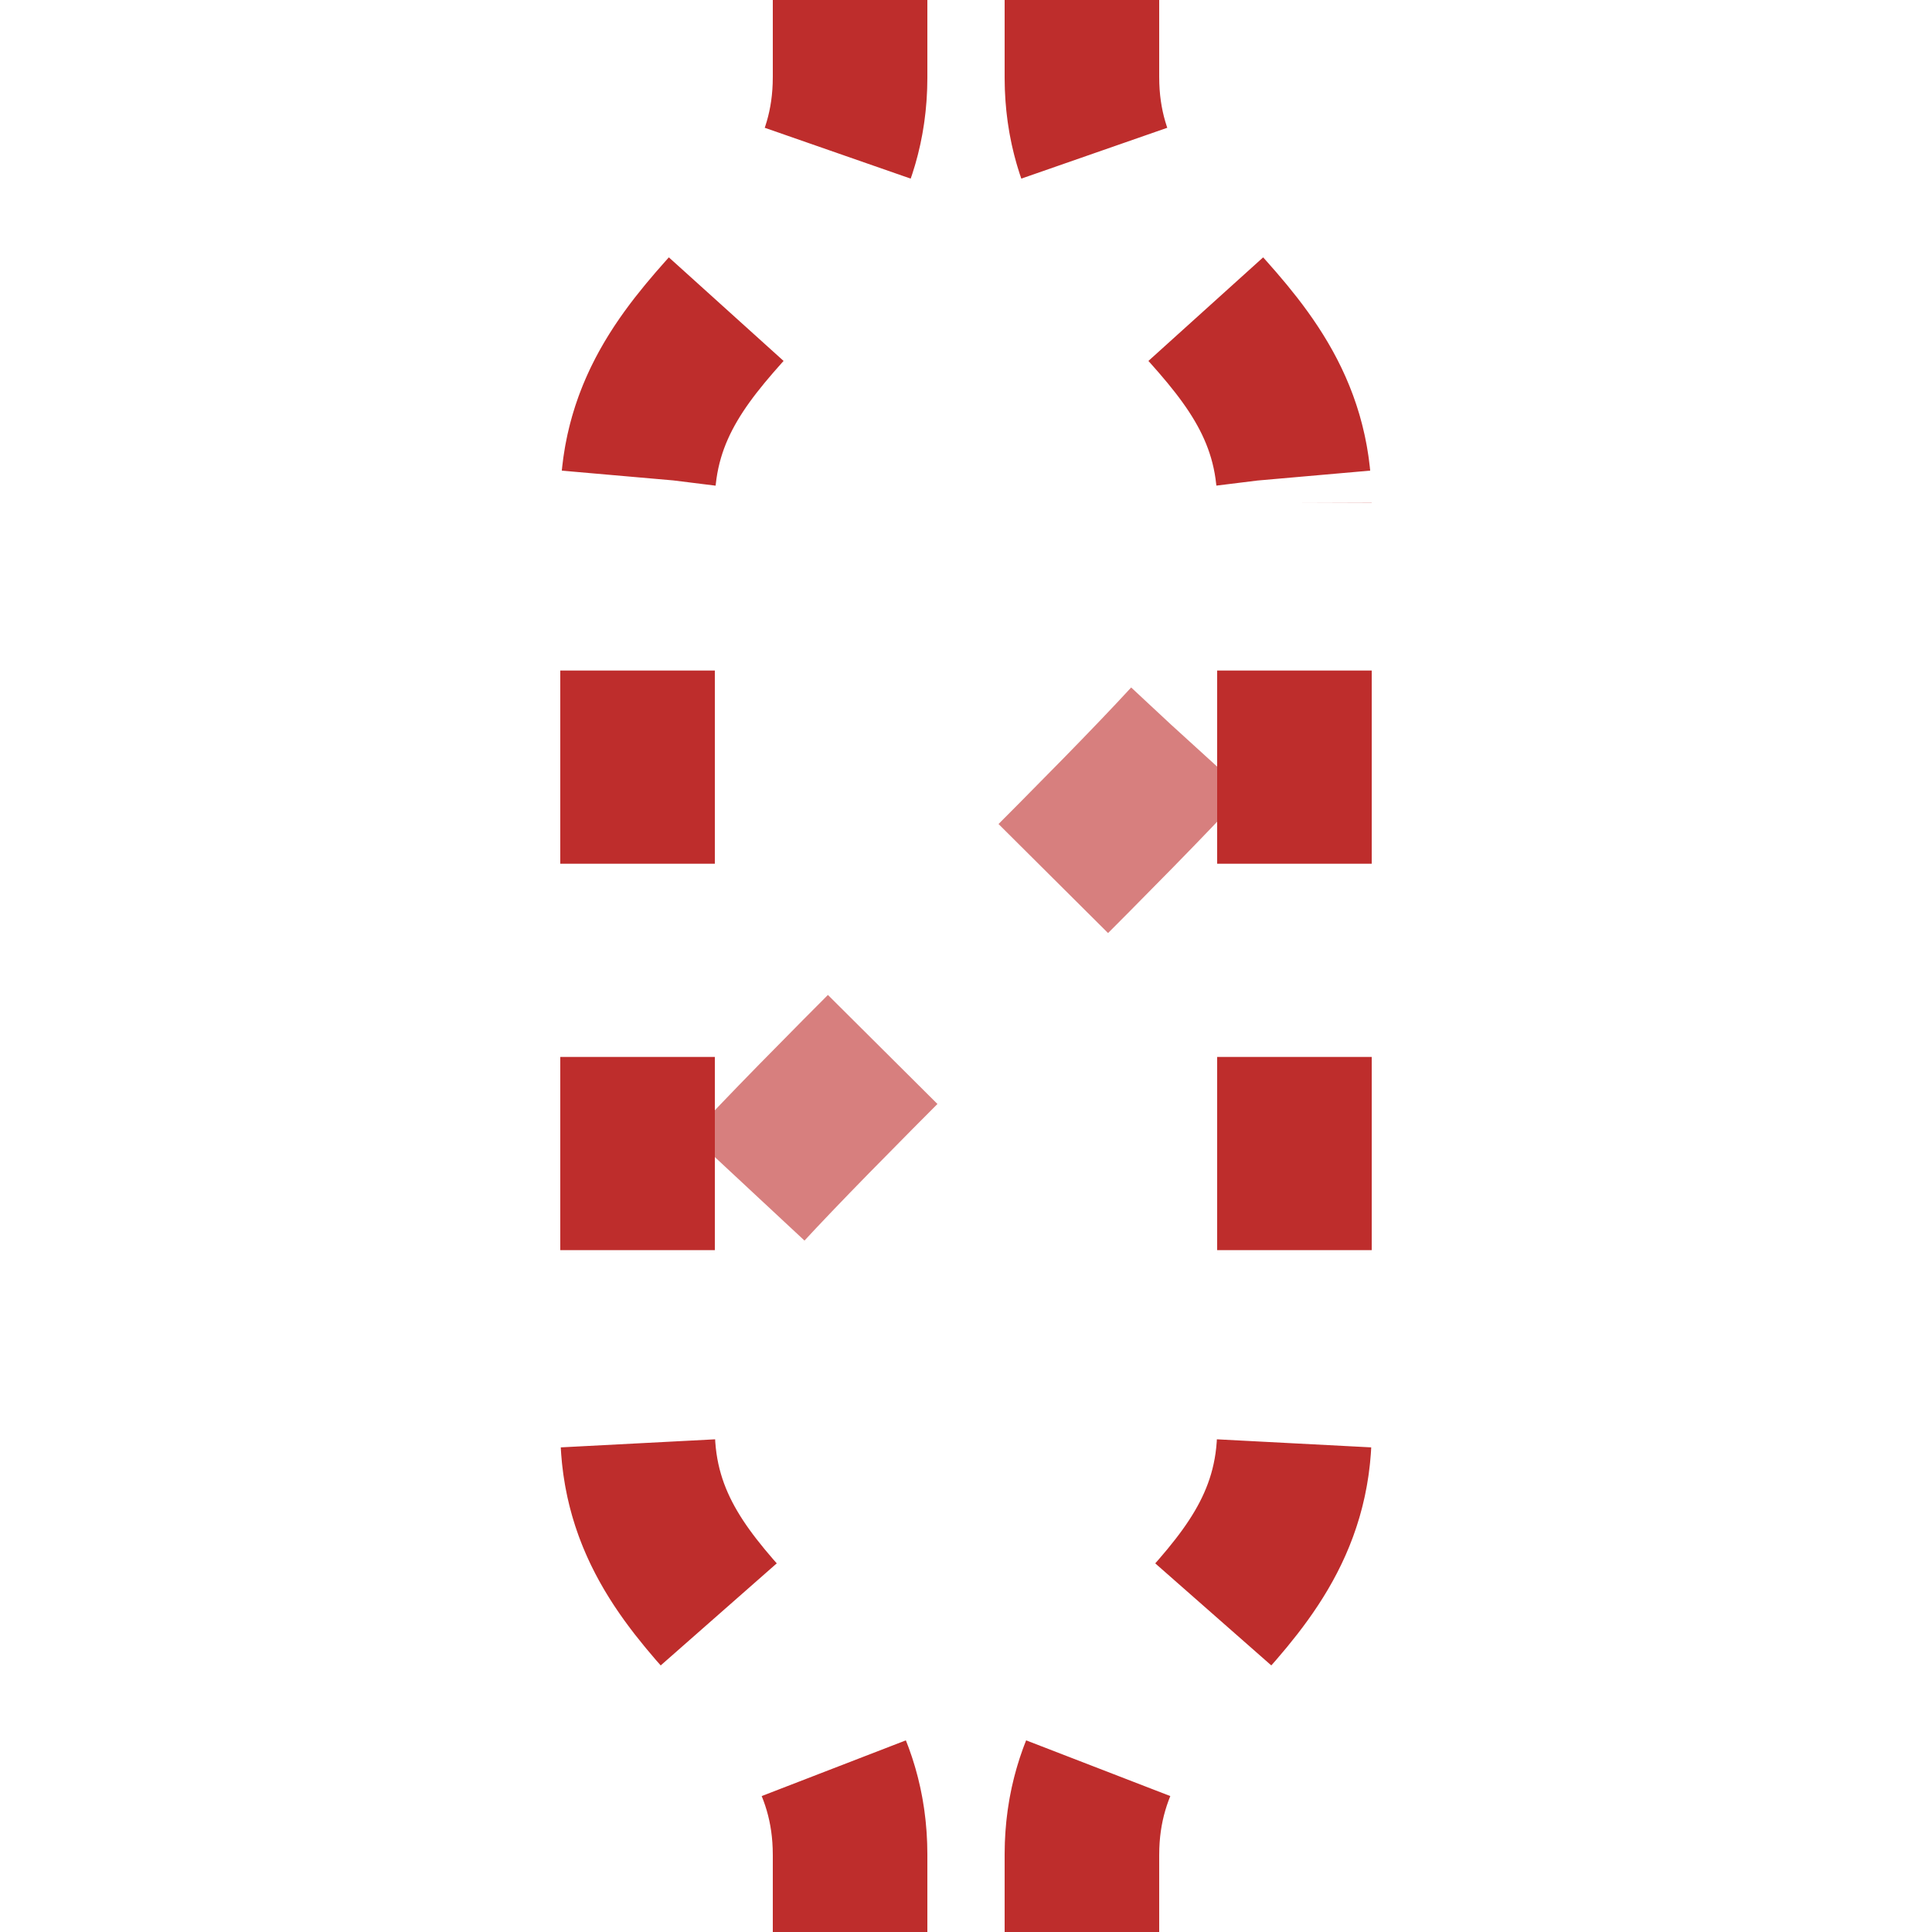 <?xml version="1.0"?>
<svg xmlns="http://www.w3.org/2000/svg" width="500" height="500">
<title>Überleitstelle</title>

<g stroke-width="40" fill="none">
 <path d="M 335,130 C 335,165 335,165 250,250 C 165,335 165,335 165,370"
	stroke="#d77f7e" stroke-dasharray="0,70,50,62.5,50,70" />
 <g stroke="#be2d2c" stroke-dasharray="50" stroke-dashoffset="10">
  <path d="M 220,0 L 220,20 C 220,70 165,80 165,130 L 165,370 C 165,420 220,430 220,480 L 220,500" />
  <path d="M 280,0 L 280,20 C 280,70 335,80 335,130 L 335,370 C 335,420 280,430 280,480 L 280,500" />
 </g>
</g>
</svg>